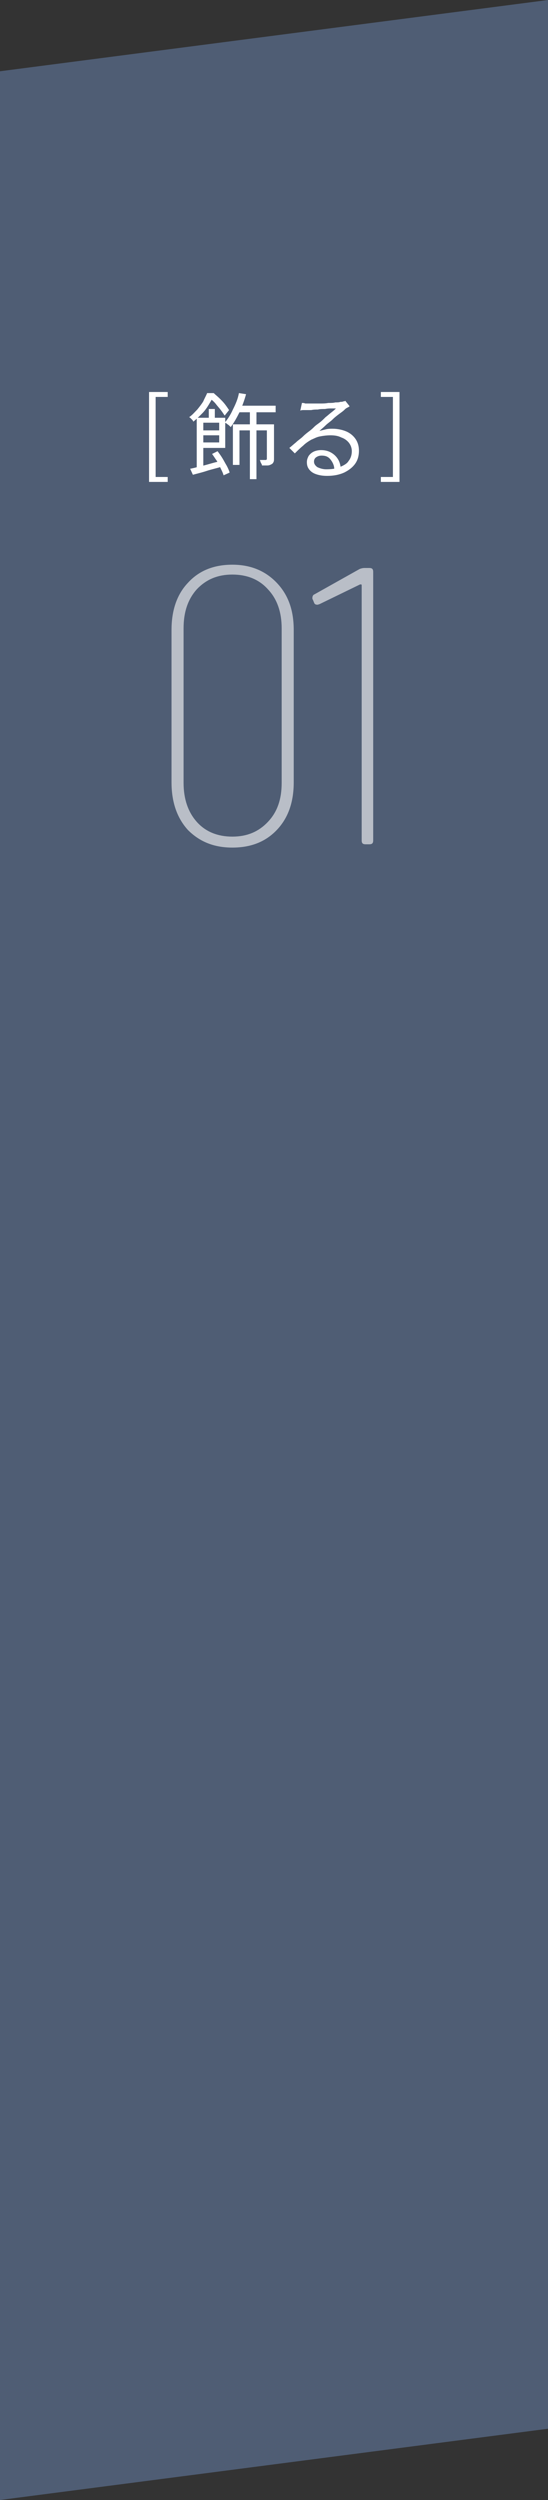 <?xml version="1.0" encoding="utf-8"?>
<!-- Generator: Adobe Illustrator 27.6.1, SVG Export Plug-In . SVG Version: 6.00 Build 0)  -->
<svg version="1.1" id="レイヤー_1" xmlns="http://www.w3.org/2000/svg" xmlns:xlink="http://www.w3.org/1999/xlink" x="0px"
	 y="0px" viewBox="0 0 100 456" style="enable-background:new 0 0 100 456;" xml:space="preserve">
<rect x="0" y="0" width="100" height="456" fill="#333333" stroke="none"/>
<style type="text/css">
	.st0{fill:#4F5D74;}
	.st1{fill:#FFFFFF;}
	.st2{fill:#FFFFFF;fill-opacity:0.6;}
</style>
<path class="st0" d="M100,19H0l0-6L100,0V19z"/>
<rect y="18" class="st0" width="100" height="420"/>
<path class="st1" d="M27.2,87.9V71.5h3.4v0.9h-2.2V87h2.2v0.9H27.2z M43.4,74h6.9v1.2h-6.9V74z M43.6,71.7l1.3,0.2
	c-0.3,1.1-0.7,2.2-1.2,3.3c-0.5,1-1,1.9-1.6,2.7c-0.1-0.1-0.2-0.2-0.3-0.3c-0.1-0.1-0.3-0.2-0.4-0.3c-0.1-0.1-0.3-0.2-0.4-0.2
	c0.6-0.7,1.1-1.5,1.5-2.4C43,73.7,43.4,72.8,43.6,71.7z M45.6,74.7h1.2v12.7h-1.2V74.7z M48.8,77.4H50v6.2c0,0.3,0,0.5-0.1,0.7
	c-0.1,0.2-0.2,0.3-0.4,0.4c-0.2,0.1-0.4,0.2-0.7,0.2c-0.3,0-0.6,0-1,0c0-0.2-0.1-0.3-0.2-0.5s-0.1-0.4-0.2-0.5c0.3,0,0.5,0,0.7,0
	c0.2,0,0.3,0,0.4,0c0.1,0,0.2-0.1,0.2-0.2V77.4z M42.5,77.4h6.8v1.1h-5.6v6.3h-1.2V77.4z M38.1,74.6h1.1v2.1h-1.1V74.6z M35.9,76.2
	h1.2v9.5h-1.2V76.2z M36.6,78.5h4v0.9h-4V78.5z M34.7,85.5c0.5-0.1,1-0.2,1.6-0.4c0.6-0.1,1.3-0.3,2-0.5c0.7-0.2,1.4-0.4,2.1-0.5
	l0.1,1c-0.9,0.3-1.9,0.5-2.8,0.8c-0.9,0.3-1.8,0.5-2.5,0.7L34.7,85.5z M38.7,82.8l1-0.5c0.3,0.4,0.6,0.8,0.9,1.3
	c0.3,0.5,0.5,0.9,0.8,1.4c0.2,0.4,0.4,0.8,0.5,1.2l-1.1,0.5c-0.1-0.4-0.3-0.8-0.5-1.2c-0.2-0.5-0.5-0.9-0.7-1.4
	C39.3,83.7,39,83.2,38.7,82.8z M36.5,76.2h4.6v5.5h-4.6v-1H40v-3.6h-3.5V76.2z M37.8,71.7h0.7V72h0.4v0.4c-0.2,0.4-0.5,0.9-0.8,1.4
	c-0.3,0.5-0.7,1.1-1.2,1.6c-0.5,0.5-1,1-1.6,1.5c-0.1-0.1-0.1-0.2-0.2-0.3c-0.1-0.1-0.2-0.2-0.3-0.3c-0.1-0.1-0.2-0.2-0.3-0.2
	c0.6-0.4,1-0.9,1.5-1.4c0.4-0.5,0.8-1,1.1-1.5C37.3,72.7,37.6,72.2,37.8,71.7z M38.1,71.7H39c0.3,0.3,0.7,0.6,1.1,1
	c0.4,0.4,0.7,0.7,1,1.1c0.3,0.4,0.5,0.7,0.7,1l-0.8,1c-0.2-0.3-0.4-0.6-0.7-1c-0.3-0.4-0.6-0.7-0.9-1.1s-0.7-0.7-1-1h-0.2V71.7z
	 M55.1,73.5c0.2,0,0.4,0,0.6,0.1c0.2,0,0.4,0,0.6,0c0.2,0,0.4,0,0.8,0c0.4,0,0.8,0,1.3,0c0.5,0,1,0,1.5-0.1c0.5,0,0.9,0,1.3-0.1
	c0.4,0,0.7,0,0.9-0.1c0.2,0,0.4,0,0.6-0.1c0.1,0,0.2,0,0.3-0.1l0.8,1c-0.1,0.1-0.3,0.2-0.5,0.3c-0.2,0.1-0.3,0.2-0.5,0.4
	c-0.2,0.2-0.5,0.4-0.9,0.7c-0.4,0.3-0.8,0.6-1.2,1c-0.4,0.4-0.9,0.7-1.3,1.1c-0.4,0.4-0.8,0.7-1.1,1c0.4-0.1,0.8-0.2,1.2-0.3
	c0.4-0.1,0.8-0.1,1.2-0.1c0.9,0,1.8,0.2,2.5,0.5c0.7,0.3,1.3,0.8,1.7,1.4c0.4,0.6,0.6,1.3,0.6,2.1c0,0.9-0.2,1.7-0.7,2.4
	c-0.5,0.7-1.2,1.2-2,1.6c-0.9,0.4-1.9,0.6-3.1,0.6c-0.8,0-1.4-0.1-2-0.3c-0.6-0.2-1-0.5-1.3-0.9c-0.3-0.4-0.4-0.8-0.4-1.3
	c0-0.4,0.1-0.7,0.3-1.1c0.2-0.3,0.5-0.6,0.9-0.8c0.4-0.2,0.9-0.3,1.4-0.3c0.8,0,1.4,0.2,1.9,0.5c0.5,0.3,0.9,0.7,1.2,1.2
	c0.3,0.5,0.4,1,0.5,1.6L61,85.6c0-0.7-0.3-1.3-0.7-1.8c-0.4-0.5-0.9-0.7-1.6-0.7c-0.4,0-0.7,0.1-1,0.3c-0.3,0.2-0.4,0.5-0.4,0.8
	c0,0.4,0.2,0.7,0.6,1c0.4,0.2,1,0.4,1.6,0.4c1,0,1.8-0.1,2.5-0.4c0.7-0.3,1.3-0.6,1.6-1.1c0.4-0.5,0.6-1.1,0.6-1.8
	c0-0.6-0.2-1.1-0.5-1.5c-0.3-0.4-0.8-0.8-1.4-1c-0.6-0.3-1.2-0.4-2-0.4c-0.7,0-1.4,0.1-1.9,0.2c-0.6,0.1-1.1,0.4-1.6,0.6
	c-0.5,0.3-1,0.6-1.5,1.1c-0.5,0.4-1,0.9-1.5,1.4l-1-1c0.4-0.3,0.7-0.6,1.2-1c0.4-0.4,0.9-0.7,1.3-1.1c0.4-0.4,0.8-0.7,1.2-1
	c0.4-0.3,0.7-0.6,0.9-0.8c0.2-0.2,0.5-0.4,0.9-0.7c0.4-0.3,0.7-0.6,1.1-1c0.4-0.3,0.7-0.6,1.1-0.9c0.4-0.3,0.6-0.5,0.8-0.7
	c-0.2,0-0.4,0-0.8,0c-0.4,0-0.7,0-1.2,0.1c-0.4,0-0.9,0-1.3,0.1c-0.4,0-0.8,0-1.2,0.1c-0.3,0-0.6,0-0.8,0c-0.2,0-0.4,0-0.6,0
	c-0.2,0-0.4,0-0.6,0.1L55.1,73.5z M69.5,87.9V87h2.2V72.4h-2.2v-0.9h3.4v16.4H69.5z"/>
<path class="st2" d="M42.4,154.6c-3.4,0-6-1.1-8.1-3.2c-2-2.2-3-5.1-3-8.7v-27.8c0-3.6,1-6.5,3-8.6c2-2.2,4.7-3.3,8.1-3.3
	c3.3,0,6,1.1,8.1,3.3c2.1,2.2,3.1,5,3.1,8.6v27.8c0,3.6-1,6.5-3.1,8.7C48.4,153.6,45.7,154.6,42.4,154.6z M42.4,152.6
	c2.7,0,4.8-0.9,6.5-2.7c1.7-1.8,2.5-4.1,2.5-7.1v-28.2c0-2.9-0.8-5.3-2.5-7.1c-1.6-1.8-3.8-2.7-6.5-2.7c-2.7,0-4.8,0.9-6.5,2.7
	c-1.6,1.8-2.4,4.1-2.4,7.1v28.2c0,2.9,0.8,5.3,2.4,7.1S39.7,152.6,42.4,152.6z M65.6,103.8c0.2-0.1,0.6-0.2,0.9-0.2h0.9
	c0.5,0,0.7,0.2,0.7,0.7v49c0,0.5-0.2,0.7-0.7,0.7h-0.7c-0.5,0-0.7-0.2-0.7-0.7v-46.5c0-0.1,0-0.2-0.1-0.2c0,0-0.1,0-0.2,0l-7.4,3.6
	c-0.1,0-0.2,0.1-0.4,0.1c-0.3,0-0.5-0.1-0.6-0.4l-0.2-0.5c0,0-0.1-0.1-0.1-0.3c0-0.3,0.1-0.6,0.4-0.7L65.6,103.8z"/>
<path class="st0" d="M0,437h100v6L0,456V437z"/>
</svg>
